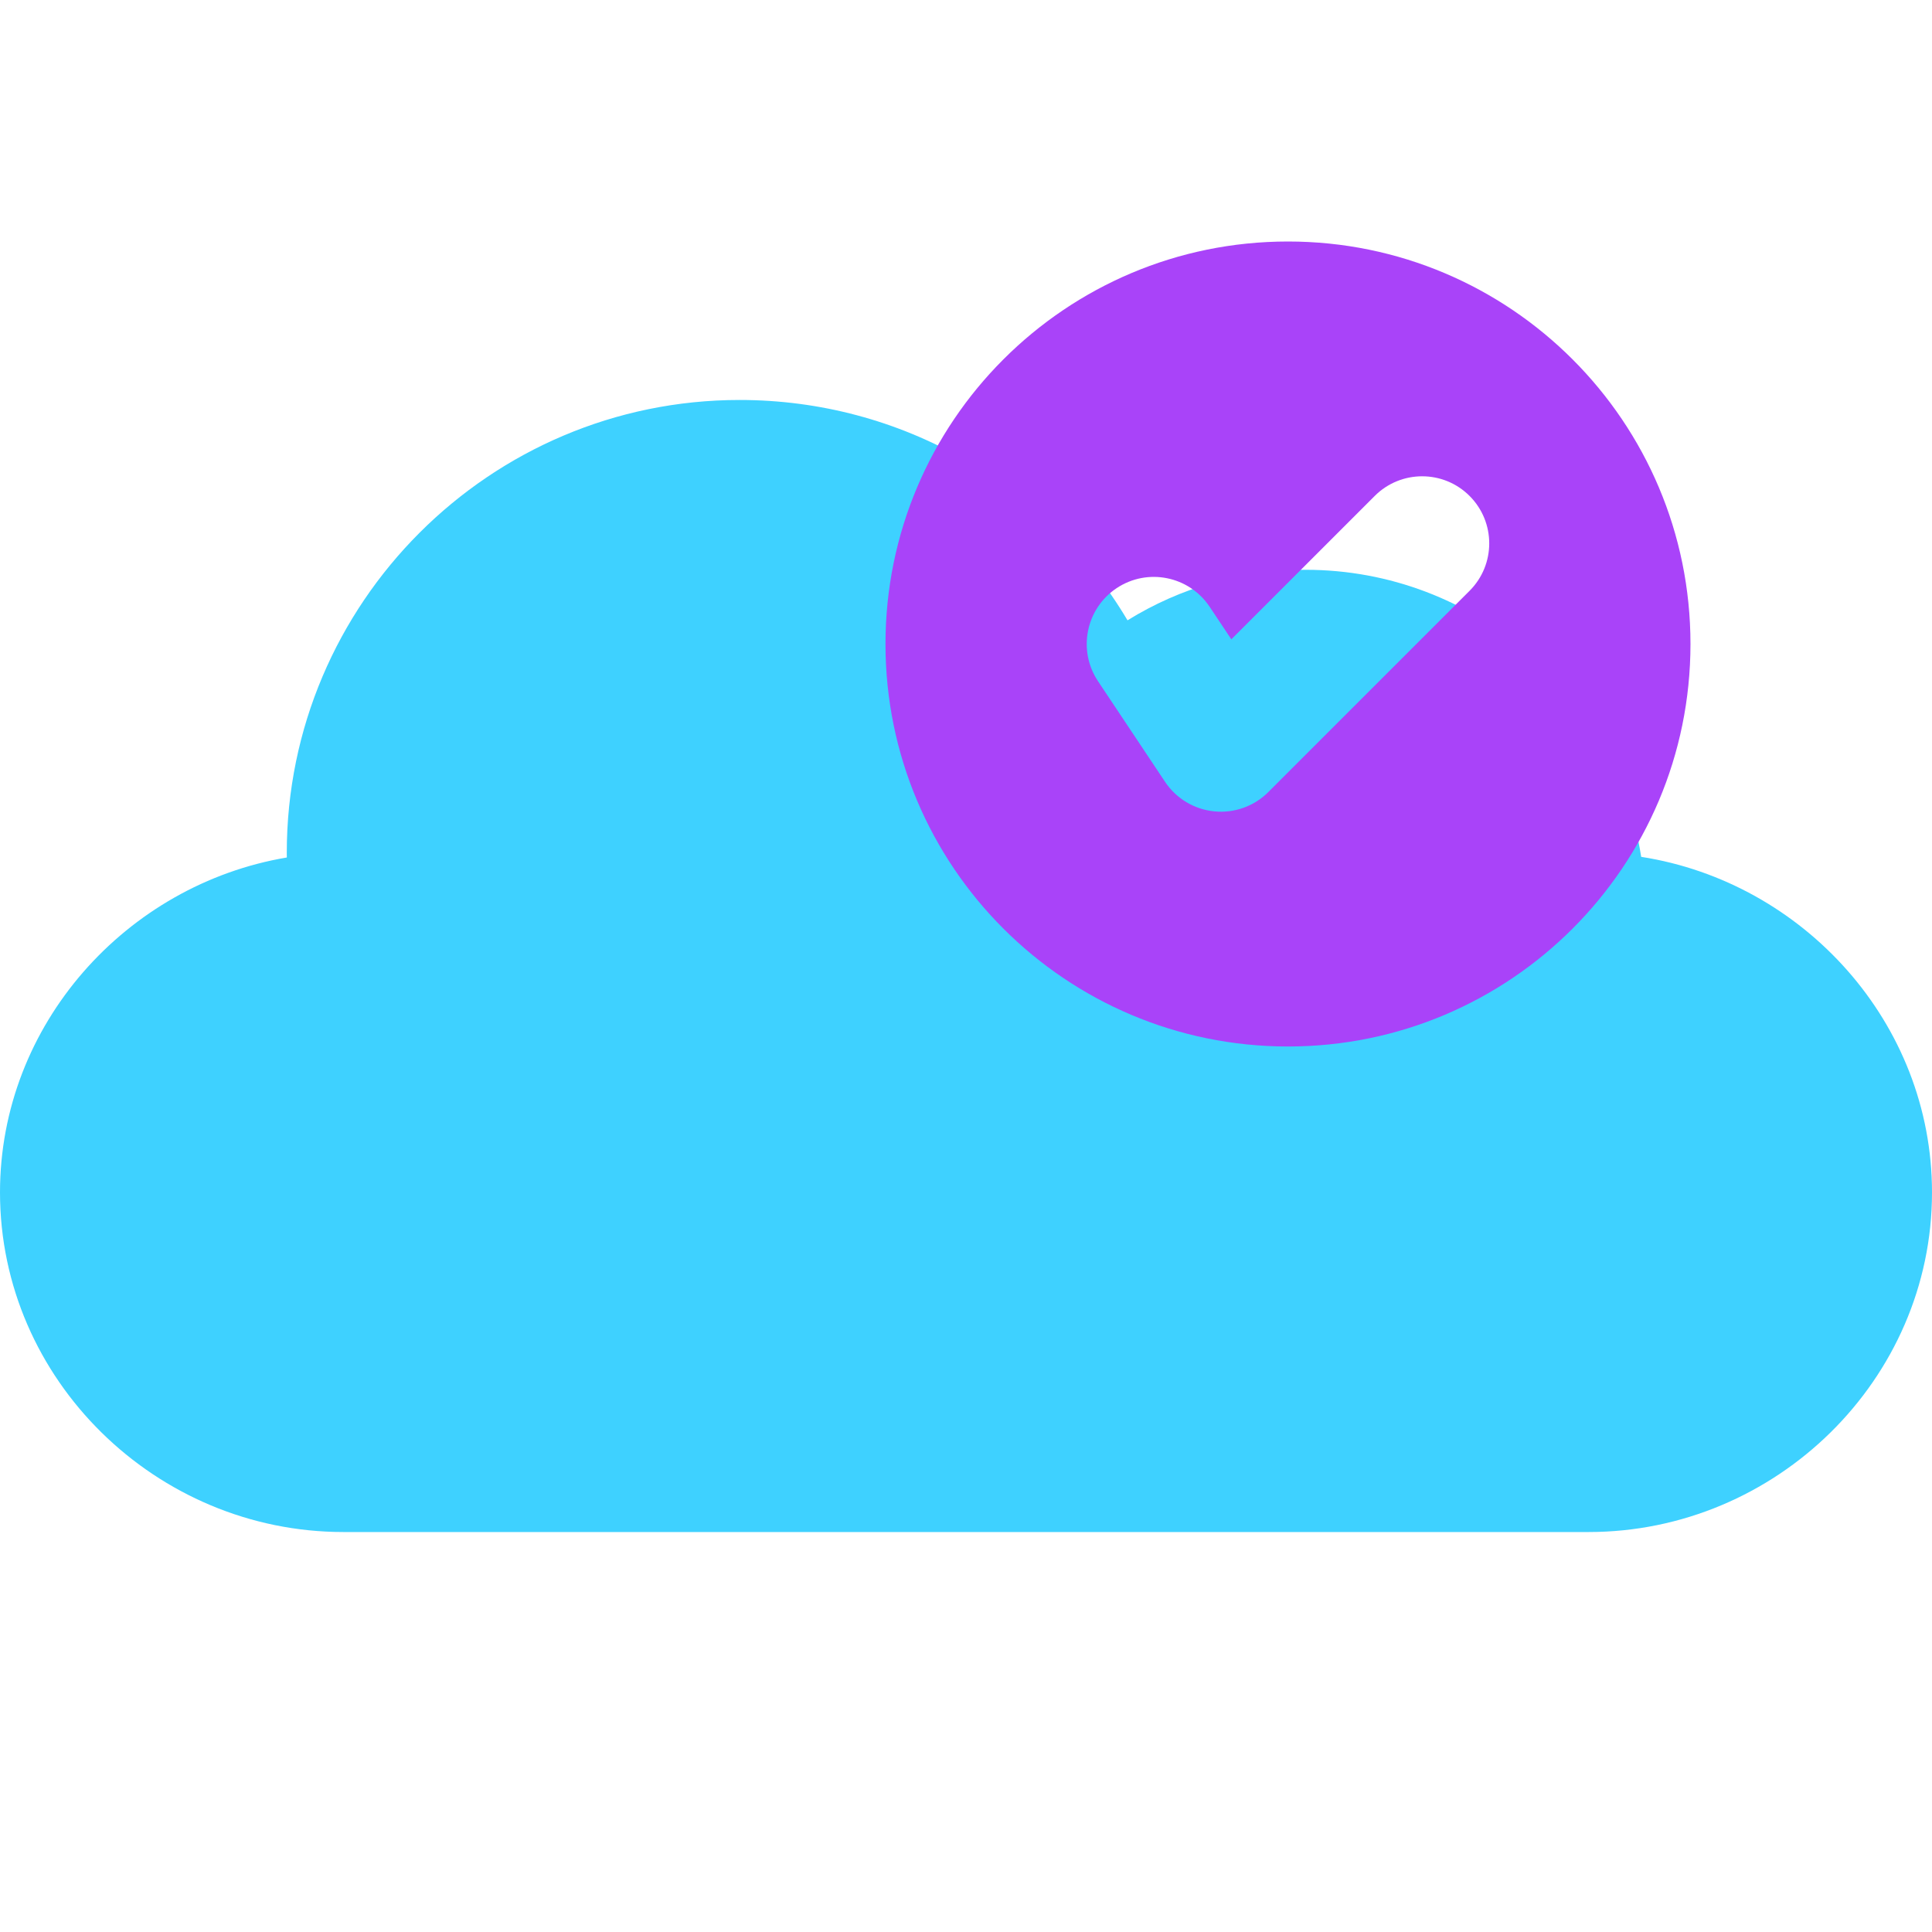 <svg width="80" height="80" viewBox="0 0 80 80" fill="none" xmlns="http://www.w3.org/2000/svg">
<path d="M67.958 35.48C66.907 28.755 61.078 23.594 54.062 23.594C51.423 23.594 48.888 24.324 46.688 25.686C43.342 20.062 37.318 16.562 30.625 16.562C20.286 16.562 11.875 24.974 11.875 35.312C11.875 35.377 11.875 35.443 11.877 35.507C5.233 36.626 0 42.419 0 49.375C0 57.13 6.464 63.438 14.219 63.438H65.781C73.536 63.438 80 57.13 80 49.375C80 42.36 74.683 36.53 67.958 35.48Z" fill="#3ED1FF"/>
<g style="mix-blend-mode:multiply">
<path fill-rule="evenodd" clip-rule="evenodd" d="M53.333 10C44.128 10 36.666 17.462 36.666 26.667C36.666 35.871 44.128 43.333 53.333 43.333C62.537 43.333 69.999 35.871 69.999 26.667C69.999 17.462 62.537 10 53.333 10ZM60.852 20.536C61.937 21.621 61.937 23.379 60.852 24.464L52.519 32.797C51.931 33.386 51.109 33.68 50.281 33.597C49.453 33.516 48.705 33.067 48.243 32.374L45.466 28.207C44.615 26.931 44.96 25.206 46.236 24.355C47.513 23.504 49.237 23.849 50.089 25.126L50.987 26.473L56.924 20.536C58.009 19.451 59.768 19.451 60.852 20.536Z" fill="#A943F9"/>
</g>
</svg>
